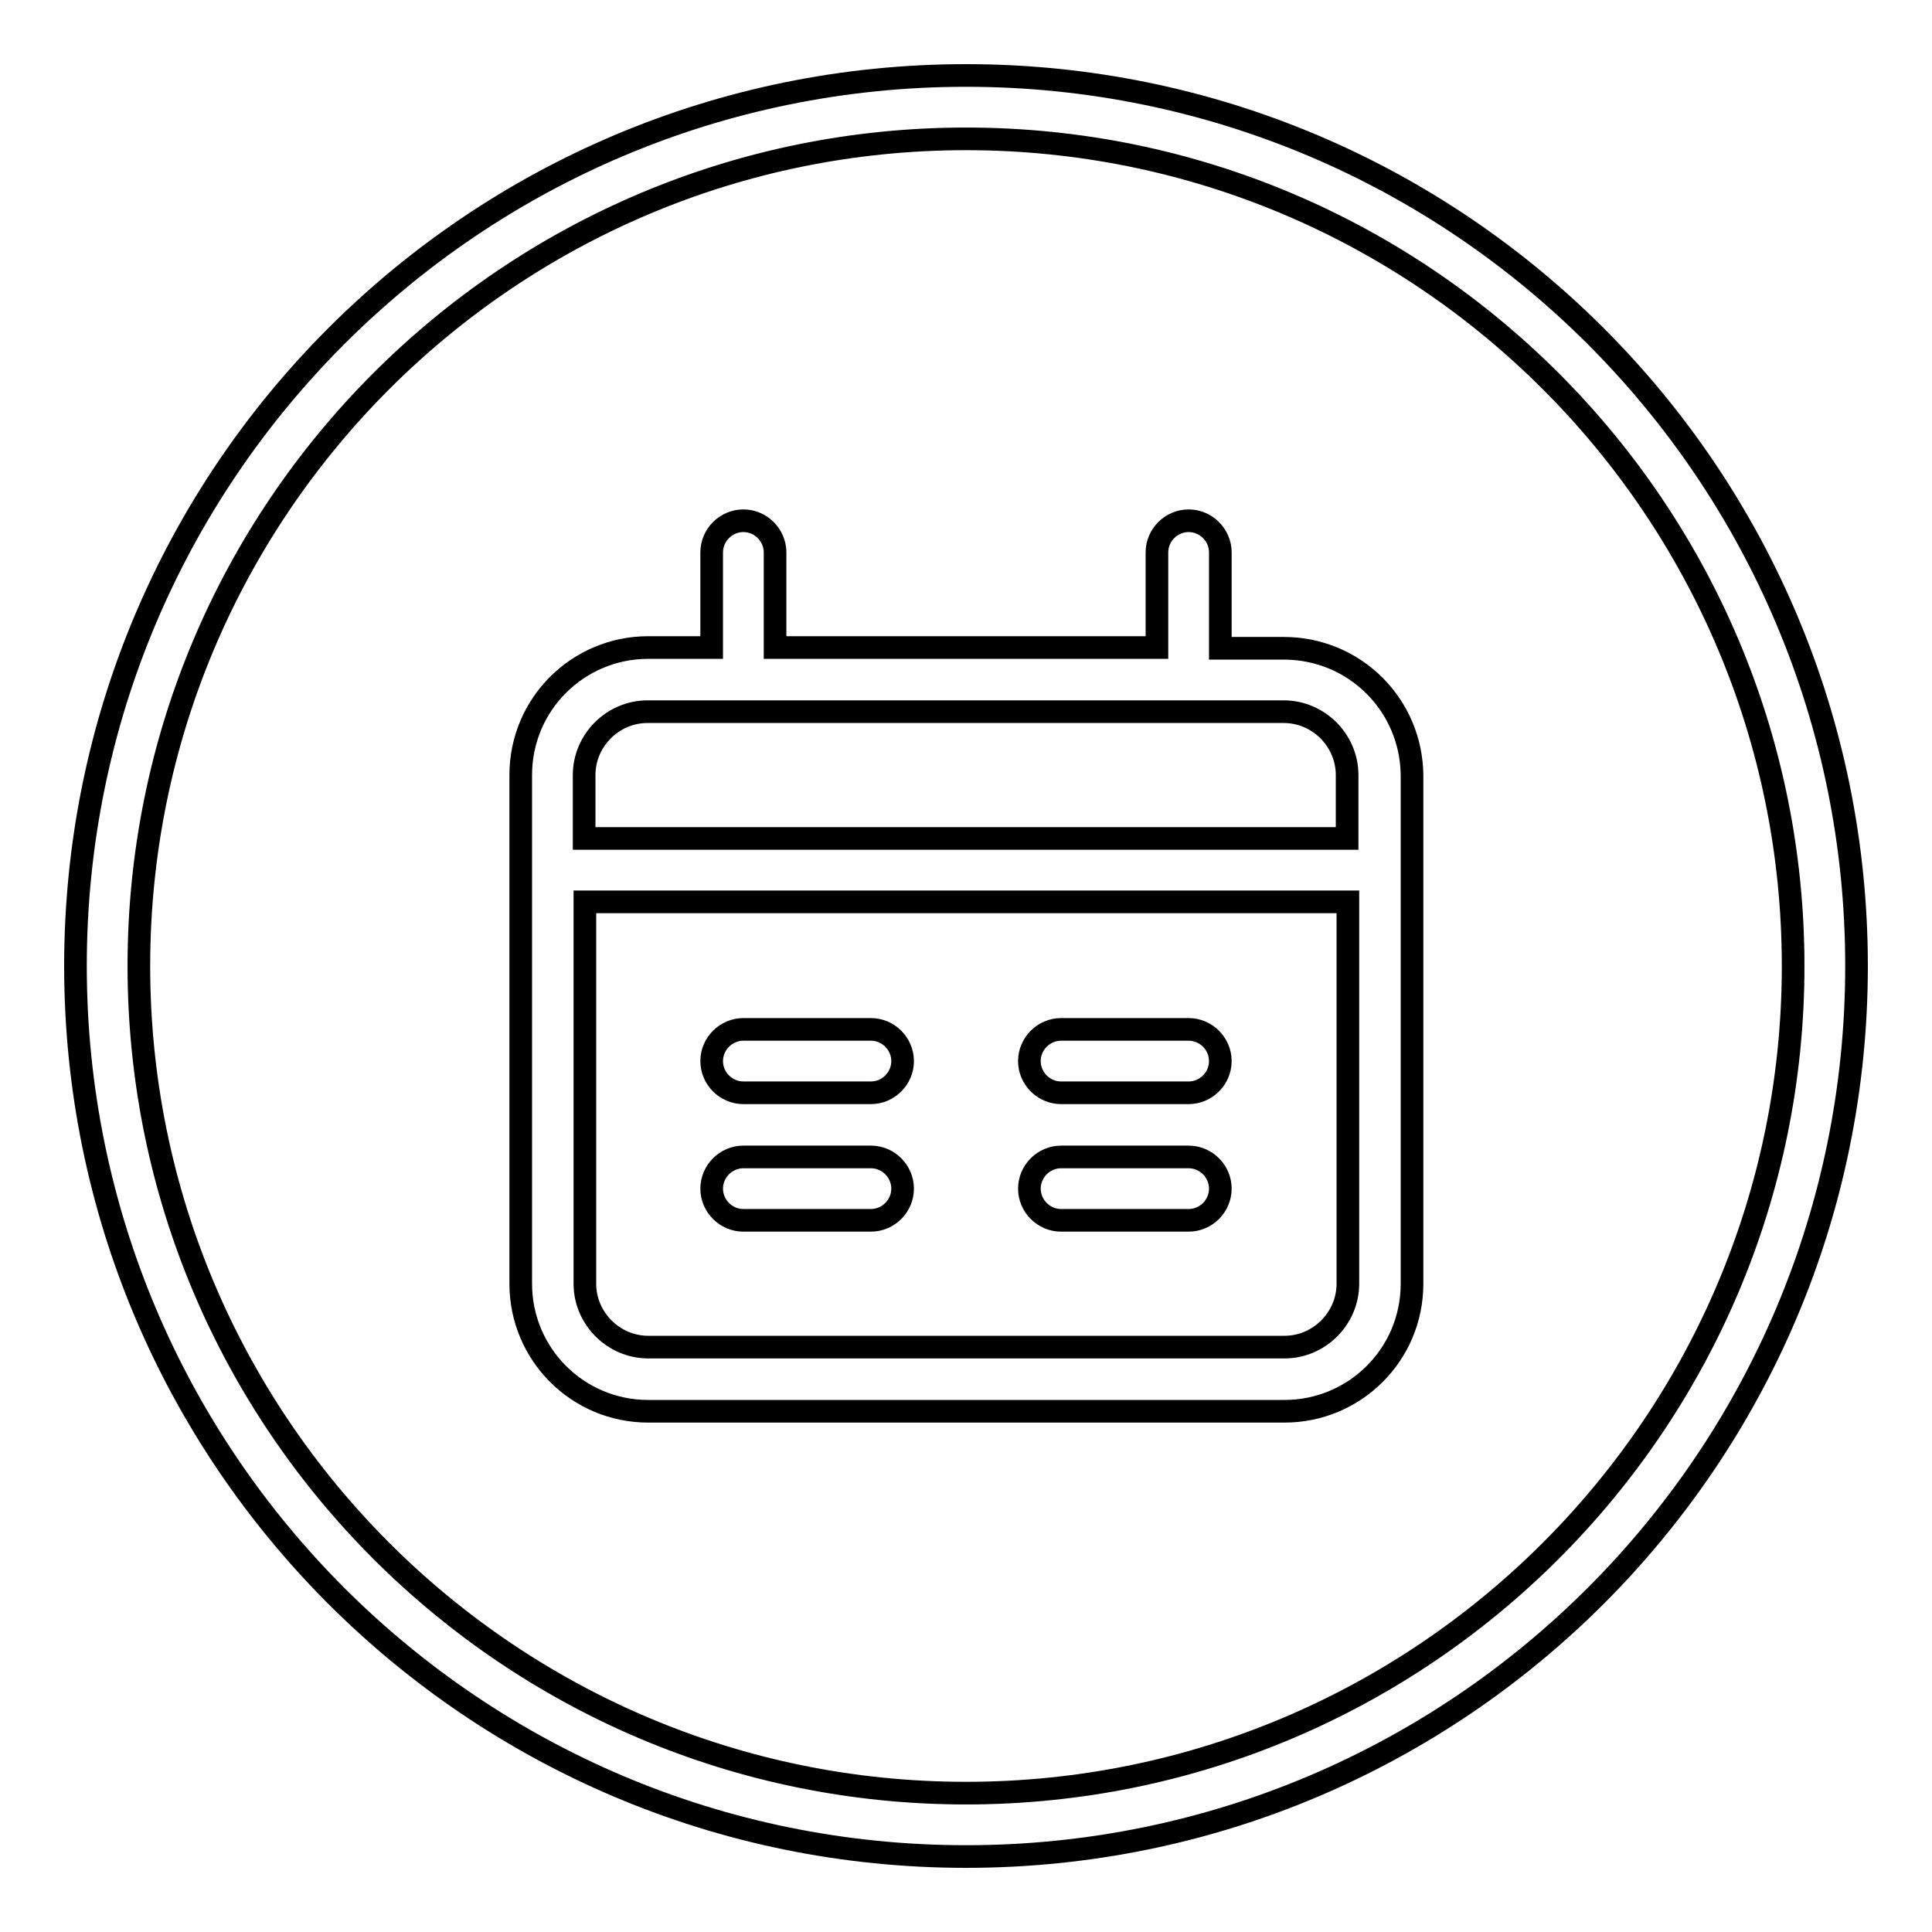 <?xml version="1.0" encoding="utf-8"?>
<!-- Svg Vector Icons : http://www.onlinewebfonts.com/icon -->
<!DOCTYPE svg PUBLIC "-//W3C//DTD SVG 1.1//EN" "http://www.w3.org/Graphics/SVG/1.1/DTD/svg11.dtd">
<svg version="1.1" xmlns="http://www.w3.org/2000/svg" xmlns:xlink="http://www.w3.org/1999/xlink" x="0px" y="0px" viewBox="0 0 256 256" enable-background="new 0 0 256 256" xml:space="preserve">
<g><g><path stroke-width="3" fill-opacity="0" stroke="#000000"  d="M128,10C62.8,10,10,62.8,10,128c0,65.2,52.8,118,118,118c65.2,0,118-52.8,118-118C246,62.8,193.2,10,128,10z M128,237.6c-60.5,0-109.6-49.1-109.6-109.6S67.5,18.4,128,18.4S237.6,67.5,237.6,128S188.5,237.6,128,237.6z"/><path stroke-width="3" fill-opacity="0" stroke="#000000"  d="M98.5,136.4h16.9c2.3,0,4.2,1.9,4.2,4.2s-1.9,4.2-4.2,4.2H98.5c-2.3,0-4.2-1.9-4.2-4.2S96.2,136.4,98.5,136.4z"/><path stroke-width="3" fill-opacity="0" stroke="#000000"  d="M98.5,153.3h16.9c2.3,0,4.2,1.9,4.2,4.2s-1.9,4.2-4.2,4.2H98.5c-2.3,0-4.2-1.9-4.2-4.2S96.2,153.3,98.5,153.3z"/><path stroke-width="3" fill-opacity="0" stroke="#000000"  d="M140.6,136.4h16.9c2.3,0,4.2,1.9,4.2,4.2s-1.9,4.2-4.2,4.2h-16.9c-2.3,0-4.2-1.9-4.2-4.2S138.3,136.4,140.6,136.4z"/><path stroke-width="3" fill-opacity="0" stroke="#000000"  d="M140.6,153.3h16.9c2.3,0,4.2,1.9,4.2,4.2s-1.9,4.2-4.2,4.2h-16.9c-2.3,0-4.2-1.9-4.2-4.2S138.3,153.3,140.6,153.3z"/><path stroke-width="3" fill-opacity="0" stroke="#000000"  d="M170.1,85.9h-8.4V73.2c0-2.3-1.9-4.2-4.2-4.2s-4.2,1.9-4.2,4.2v12.6h-50.6V73.2c0-2.3-1.9-4.2-4.2-4.2s-4.2,1.9-4.2,4.2v12.6h-8.4c-9.3,0-16.9,7.5-16.9,16.9v8.4v8.4v50.6c0,9.3,7.5,16.9,16.9,16.9h84.3c9.3,0,16.9-7.5,16.9-16.9v-50.6v-8.4v-8.4C187,93.4,179.5,85.9,170.1,85.9z M178.6,170.1c0,4.6-3.8,8.4-8.4,8.4H85.9c-4.6,0-8.4-3.8-8.4-8.4v-50.6h101.1V170.1z M77.4,111.1v-8.4c0-4.6,3.8-8.4,8.4-8.4h84.3c4.6,0,8.4,3.8,8.4,8.4v8.4H77.4z"/></g></g>
</svg>